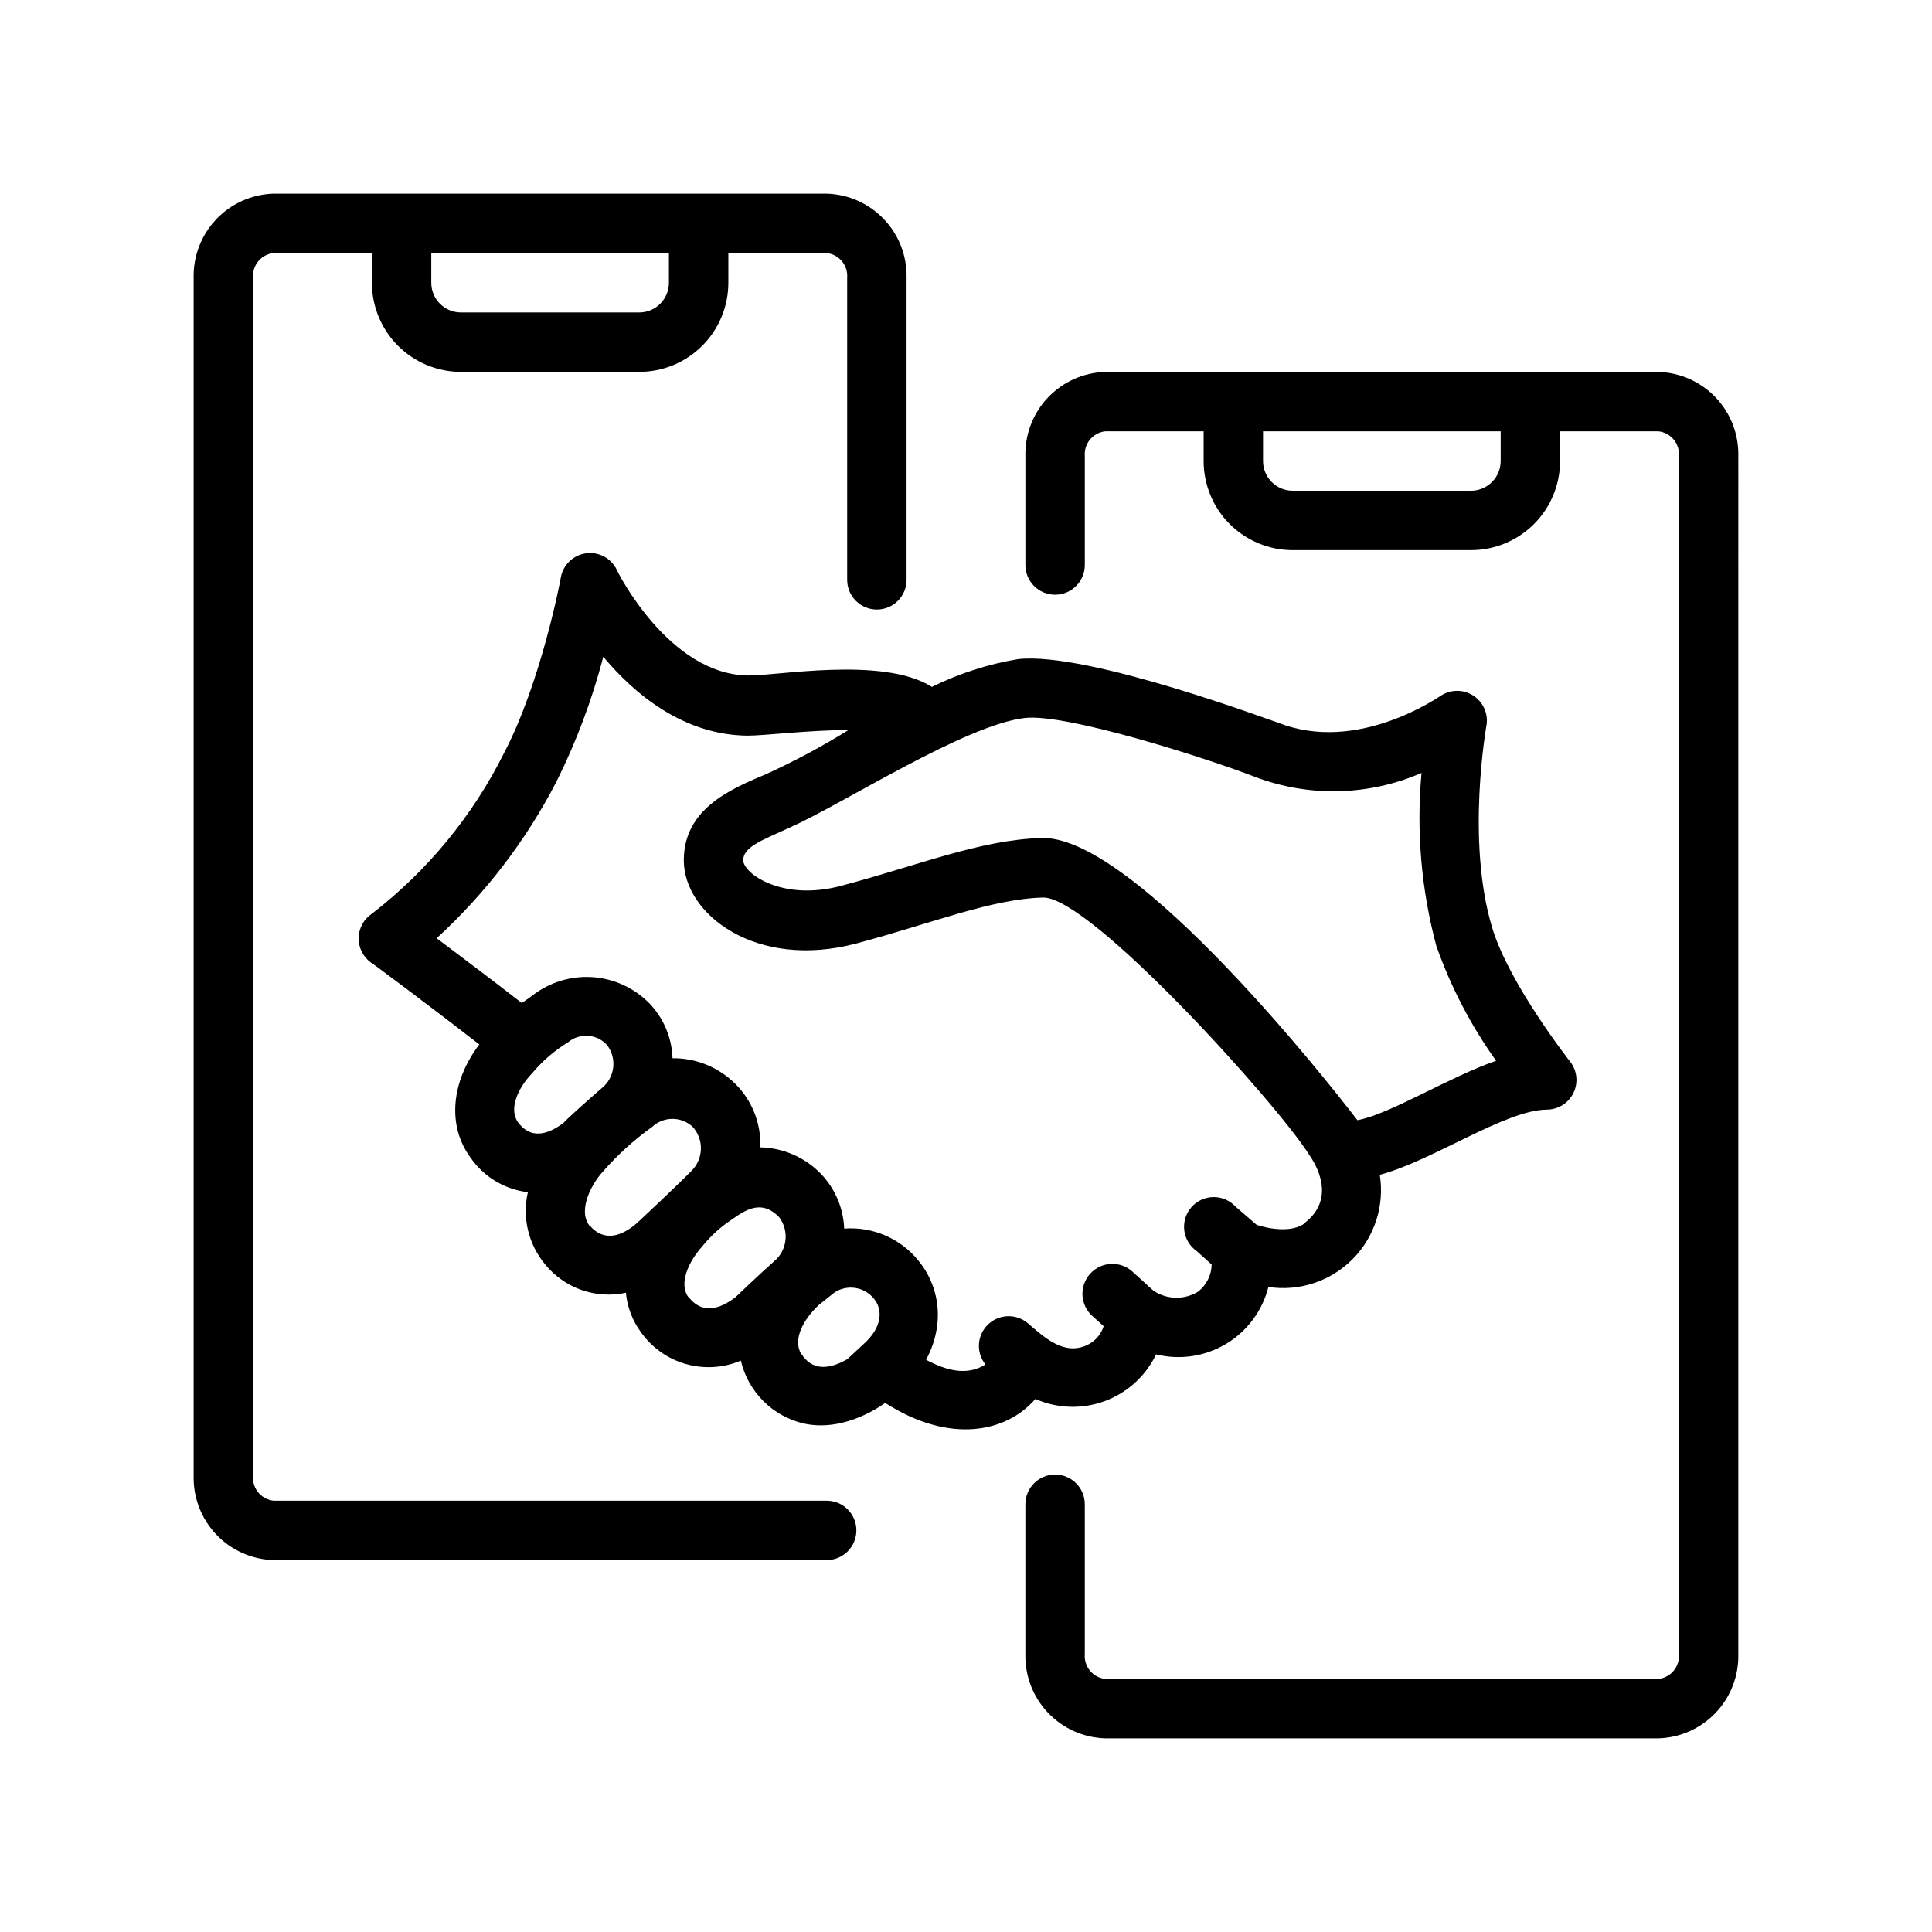 <?xml version="1.0" encoding="UTF-8"?>
<!-- Uploaded to: ICON Repo, www.iconrepo.com, Generator: ICON Repo Mixer Tools -->
<svg fill="#000000" width="800px" height="800px" version="1.1" viewBox="144 144 512 512" xmlns="http://www.w3.org/2000/svg">
 <g>
  <path d="m195.32 217.64v317.48c-0.137 5.766 2.016 11.348 5.984 15.531 3.969 4.18 9.43 6.621 15.191 6.785h146.58c4.348 0 7.871-3.523 7.871-7.871s-3.523-7.871-7.871-7.871h-146.58c-3.293-0.352-5.707-3.269-5.43-6.574v-317.48c-0.277-3.305 2.137-6.223 5.43-6.574h26.059v7.871c0 6.266 2.488 12.27 6.918 16.699 4.426 4.43 10.434 6.918 16.699 6.918h47.23c6.262 0 12.27-2.488 16.699-6.918 4.43-4.43 6.918-10.434 6.918-16.699v-7.871h26.055c3.297 0.352 5.707 3.269 5.434 6.574v80.02c0 4.348 3.523 7.871 7.871 7.871 4.348 0 7.871-3.523 7.871-7.871v-80.02c0.137-5.766-2.012-11.348-5.981-15.531-3.969-4.184-9.434-6.621-15.195-6.789h-146.58c-5.762 0.168-11.223 2.606-15.191 6.789-3.969 4.184-6.121 9.766-5.984 15.531zm125.95-6.574v7.871c0 2.09-0.828 4.09-2.305 5.566-1.477 1.477-3.481 2.305-5.566 2.305h-47.23c-4.348 0-7.875-3.523-7.875-7.871v-7.871z"/>
  <path d="m525.68 328.48c-0.195 0-21.805 15.43-42.941 7.047-0.473 0-50.422-18.973-68.957-16.848h-0.004c-7.93 1.32-15.621 3.801-22.828 7.359-12.871-8.266-41.918-2.793-48.727-3.031-20.941-0.234-34.637-27.551-34.754-27.984h-0.004c-1.473-3.07-4.754-4.848-8.133-4.398-3.375 0.445-6.082 3.019-6.703 6.367 0 0.277-5.234 27.906-15.113 46.68v0.004c-8.309 16.605-20.258 31.121-34.953 42.469-2.137 1.414-3.449 3.781-3.519 6.344-0.07 2.559 1.109 4.996 3.164 6.527 0.195 0 17.004 12.594 28.812 21.766-7.477 9.879-8.543 21.531-2.363 29.953 3.512 5.121 9.066 8.48 15.234 9.211-1.555 6.758 0.148 13.852 4.606 19.168 2.527 3.094 5.859 5.43 9.633 6.75 3.769 1.32 7.832 1.57 11.738 0.727 0.355 3.754 1.715 7.344 3.938 10.391 2.887 4.109 7.094 7.106 11.922 8.484 4.828 1.383 9.98 1.07 14.605-0.887 0.949 4.074 3.027 7.797 5.992 10.75 2.965 2.949 6.699 5.008 10.777 5.938 11.141 2.402 21.098-5.273 21.492-5.473 17.043 10.941 32.117 7.871 39.793-1.062l-0.004 0.004c5.824 2.57 12.418 2.773 18.391 0.57 5.973-2.203 10.852-6.644 13.609-12.379 6.316 1.559 12.992 0.555 18.566-2.793 5.578-3.348 9.602-8.77 11.191-15.078 8.184 1.246 16.469-1.488 22.305-7.363 5.836-5.871 8.516-14.176 7.215-22.352 14.051-3.738 33.34-17.238 44.281-17.277v-0.004c3.008-0.012 5.75-1.742 7.055-4.457 1.305-2.711 0.949-5.934-0.918-8.293 0 0-16.137-20.508-20.625-35.426-7.008-23.105-1.535-53.531-1.496-53.844h0.004c0.43-3.098-1.012-6.152-3.672-7.793-2.664-1.637-6.039-1.547-8.609 0.234zm-244.39 112.93c-2.559-3.465 0-9.172 3.738-12.988 2.691-3.231 5.898-6 9.484-8.188 3.082-2.586 7.656-2.273 10.352 0.707 2.719 3.547 2.106 8.617-1.375 11.414-3.582 3.109-8.934 7.871-10.156 9.211-4.328 3.305-8.816 4.289-12.043-0.156zm19.051 27.551c-2.914-3.387-0.629-9.484 2.754-13.699v0.004c4.051-4.754 8.664-8.996 13.738-12.637 3.023-2.824 7.719-2.824 10.742 0 3.074 3.414 2.863 8.652-0.469 11.809-3.543 3.621-13.656 13.105-14.129 13.539-4.215 3.738-8.898 5.195-12.637 0.867zm26.137 18.852c-2.715-3.582 0-9.484 3.621-13.5h-0.004c1.867-2.312 4.023-4.375 6.418-6.137 4.172-2.875 8.738-6.887 13.895-1.691v-0.004c2.844 3.637 2.266 8.879-1.301 11.809-3.582 3.188-8.973 8.305-10.195 9.484-4.445 3.426-9.051 4.41-12.438-0.078zm29.836 14.996c-2.32-3.938 0.707-9.25 4.606-12.91l4.289-3.426-0.004 0.004c3.387-2.176 7.871-1.445 10.391 1.691 2.32 2.754 2.402 7.477-2.793 12.082l-4.25 3.938c-4.723 2.719-9.328 3.231-12.242-1.496zm133.59-34.715c-3.582 2.754-9.879 1.496-12.871 0.512l-5.59-4.84h-0.004c-1.52-1.641-3.664-2.562-5.898-2.527-2.238 0.035-4.352 1.016-5.82 2.703s-2.148 3.922-1.875 6.141c0.277 2.219 1.484 4.215 3.32 5.492l3.938 3.543c-0.055 2.824-1.387 5.473-3.621 7.203-3.652 2.223-8.266 2.113-11.809-0.277l-5.59-5.078c-3.262-2.922-8.273-2.648-11.199 0.613-2.922 3.258-2.648 8.273 0.609 11.195l2.992 2.676c-0.688 2.207-2.273 4.023-4.367 5-6.023 2.832-11.098-1.77-15.742-5.785h-0.004c-3.098-2.617-7.672-2.449-10.574 0.379-2.902 2.832-3.18 7.402-0.641 10.562-4.922 3.109-10.469 1.574-15.742-1.258h-0.004c1.551-2.805 2.551-5.879 2.953-9.055 0.789-6.172-1.004-12.395-4.961-17.199-4.758-5.902-12.121-9.082-19.68-8.504-0.215-5.414-2.398-10.562-6.141-14.484-4.219-4.387-10.012-6.922-16.098-7.043 0.277-6.723-2.484-13.211-7.516-17.676-4.316-3.887-9.938-6.012-15.746-5.941-0.172-5.465-2.375-10.672-6.18-14.602-4.027-4.082-9.414-6.535-15.133-6.898-5.719-0.363-11.371 1.391-15.883 4.93-1.219 0.906-1.93 1.34-2.754 1.93-7.008-5.473-16.098-12.32-22.555-17.16v-0.004c12.93-11.844 23.668-25.871 31.723-41.445 5.277-10.59 9.445-21.695 12.441-33.141 8.266 9.879 21.176 20.703 38.18 20.898 4.606 0 16.059-1.457 26.805-1.496l-0.004 0.004c-7.094 4.41-14.473 8.352-22.078 11.805-9.762 4.055-21.57 9.371-21.57 22.75 0 14.25 19.129 29.086 45.777 22.004 20.074-5.352 35.738-11.809 49.516-12.164 12.633 0 62.109 54.789 70.492 68.25 3.461 5 5.785 12.441-1.102 17.871zm50.574-42.98c-12.516 4.328-28.379 14.289-36.762 15.742-6.848-9.012-58.566-74.785-83.285-74.785h-0.395c-16.453 0.512-32.668 7.281-53.098 12.676-15.742 4.211-25.977-3.344-25.977-6.769 0-3.426 4.644-5.195 12.242-8.621 14.328-6.375 46.484-27.238 62.387-29.086 10.941-1.258 47.941 10.547 61.363 15.742l-0.004 0.004c14.191 5.277 29.879 4.856 43.766-1.18-1.406 15.41-0.074 30.945 3.938 45.891 3.828 10.82 9.156 21.047 15.824 30.387z"/>
  <path d="m604.67 264.88c0.137-5.762-2.012-11.348-5.981-15.531-3.969-4.18-9.434-6.621-15.195-6.785h-146.58c-5.762 0.164-11.227 2.606-15.195 6.785-3.969 4.184-6.117 9.77-5.981 15.531v28.852c0 4.348 3.523 7.871 7.871 7.871 4.348 0 7.875-3.523 7.875-7.871v-28.852c-0.277-3.301 2.133-6.223 5.43-6.574h26.059v7.875c0 6.262 2.484 12.27 6.914 16.699 4.43 4.426 10.438 6.914 16.699 6.914h47.234c6.262 0 12.27-2.488 16.699-6.914 4.426-4.43 6.914-10.438 6.914-16.699v-7.875h26.059c3.293 0.352 5.707 3.273 5.43 6.574v317.48c0.277 3.301-2.137 6.219-5.43 6.57h-146.58c-3.297-0.352-5.707-3.269-5.43-6.57v-39.715c0-4.348-3.527-7.875-7.875-7.875-4.348 0-7.871 3.527-7.871 7.875v39.715c-0.137 5.762 2.012 11.348 5.981 15.527 3.969 4.184 9.434 6.625 15.195 6.789h146.58c5.762-0.164 11.227-2.606 15.195-6.789 3.969-4.18 6.117-9.766 5.981-15.527zm-62.977 1.301c0 2.086-0.828 4.09-2.305 5.566-1.477 1.473-3.481 2.305-5.566 2.305h-47.234c-4.348 0-7.871-3.523-7.871-7.871v-7.875h62.977z"/>
 </g>
</svg>